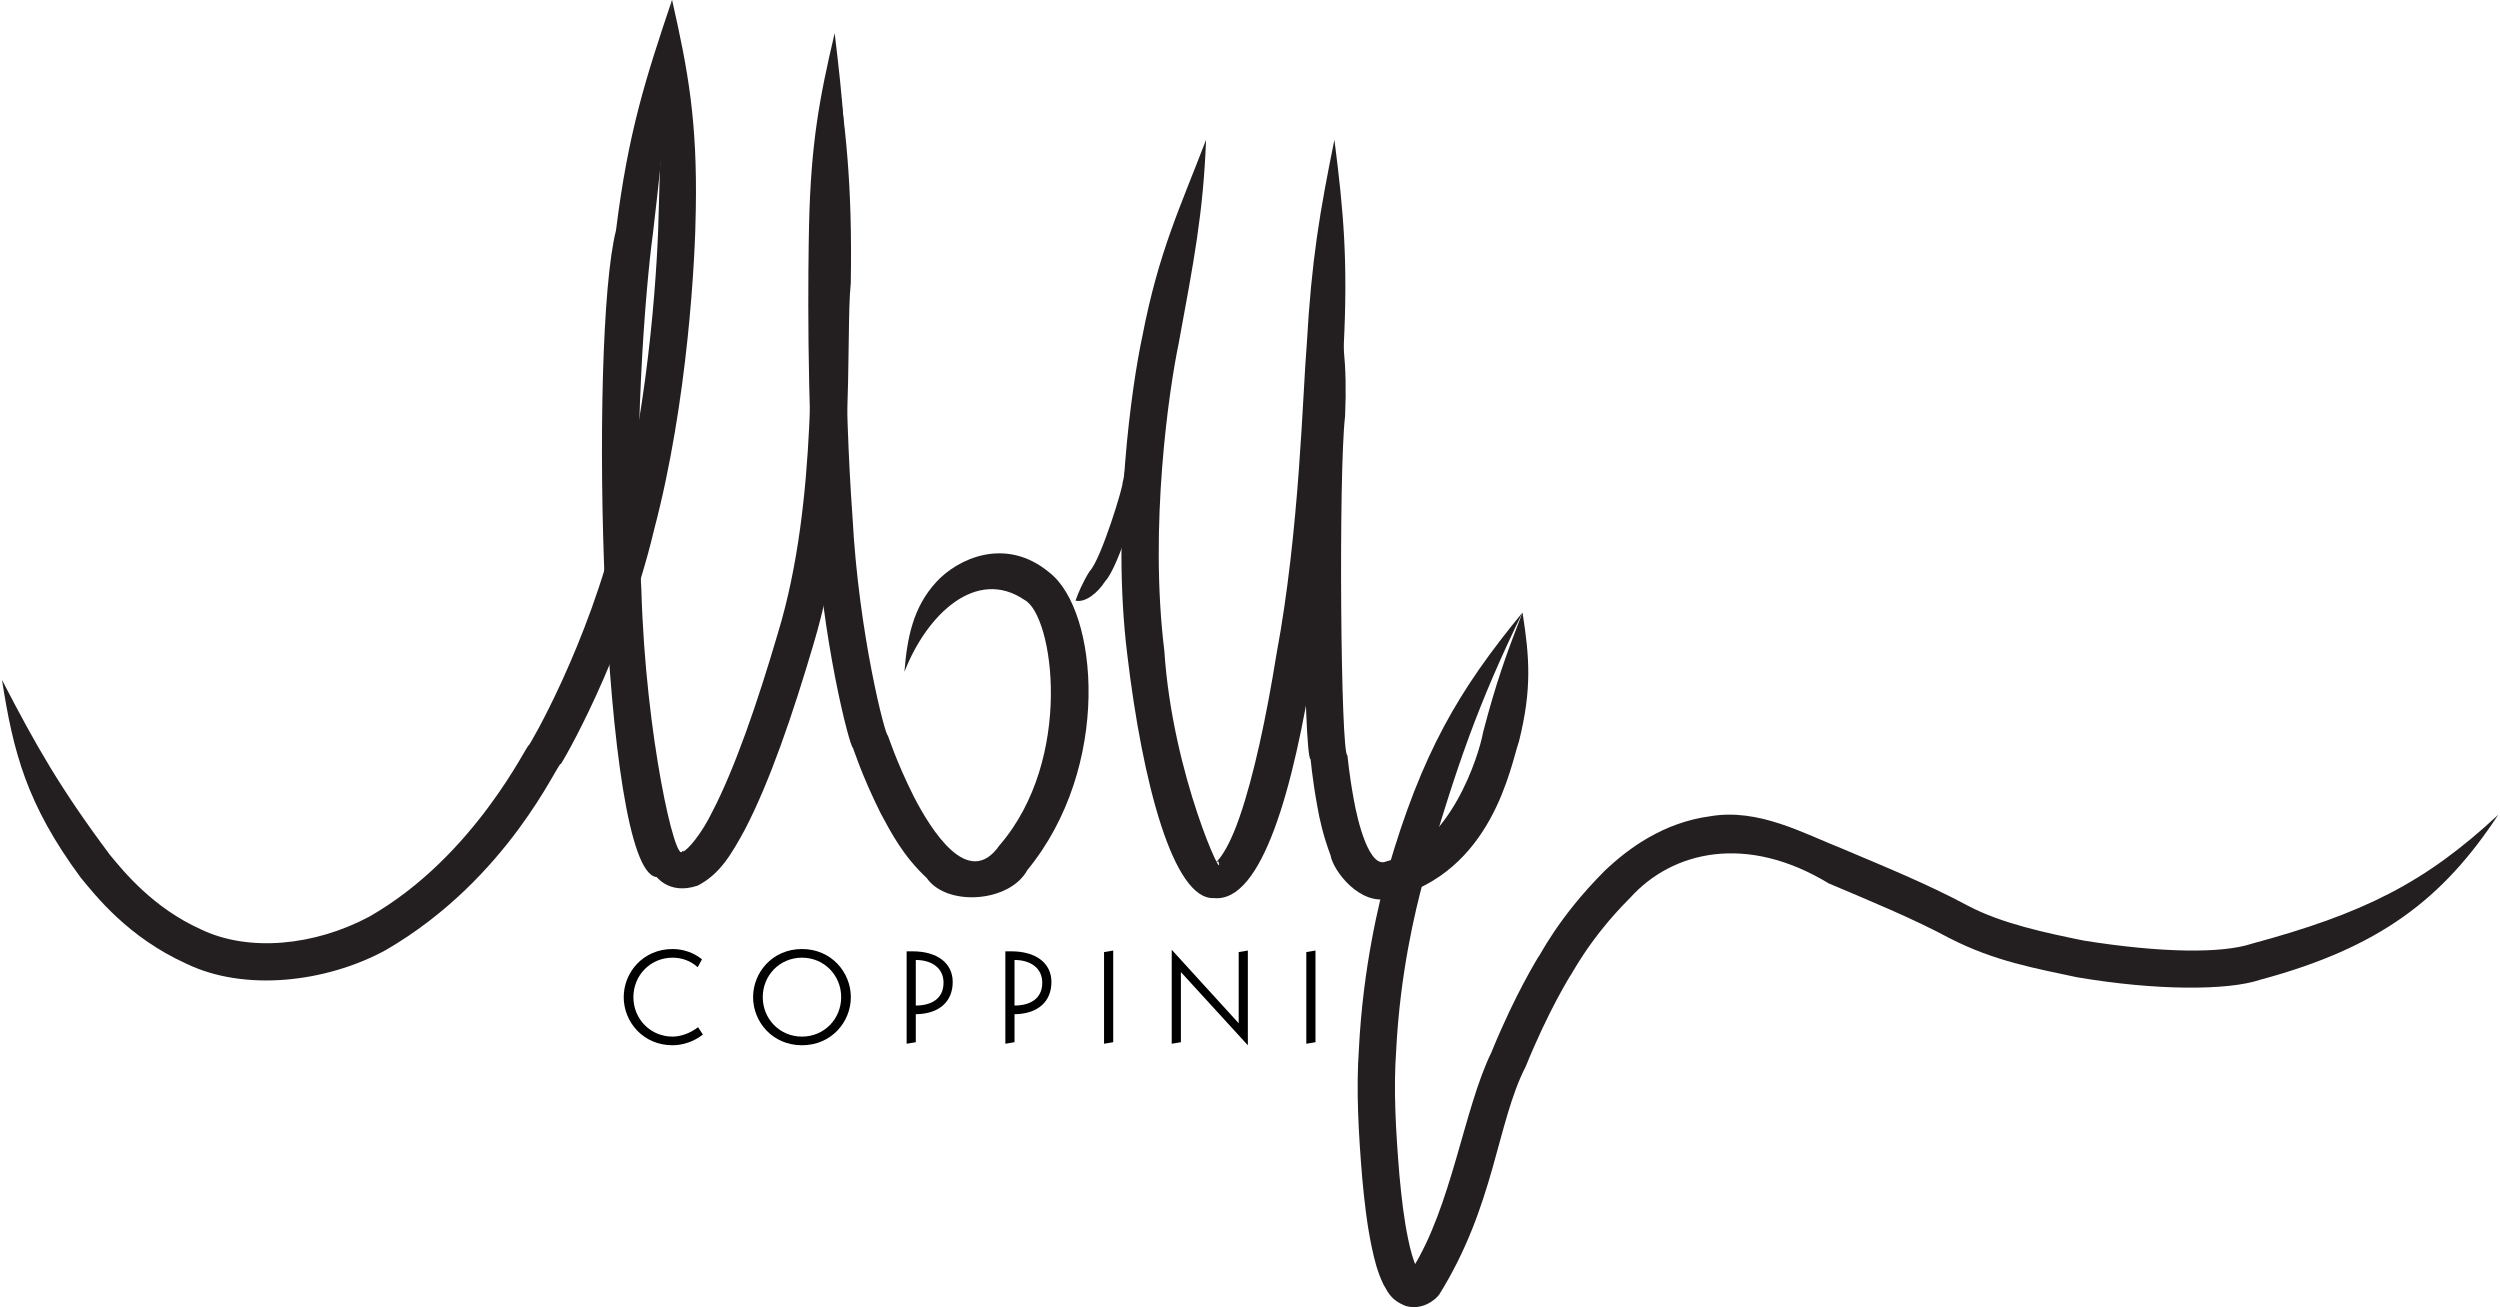 <?xml version="1.0" encoding="UTF-8" standalone="no"?>
<!-- Created with Inkscape (http://www.inkscape.org/) -->

<svg
   xmlns:dc="http://purl.org/dc/elements/1.1/"
   xmlns:cc="http://creativecommons.org/ns#"
   xmlns:rdf="http://www.w3.org/1999/02/22-rdf-syntax-ns#"
   xmlns:svg="http://www.w3.org/2000/svg"
   xmlns="http://www.w3.org/2000/svg"
   xmlns:sodipodi="http://sodipodi.sourceforge.net/DTD/sodipodi-0.dtd"
   xmlns:inkscape="http://www.inkscape.org/namespaces/inkscape"
   id="svg2"
   version="1.1"
   inkscape:version="0.91 r13725"
   xml:space="preserve"
   width="153"
   height="80"
   viewBox="0 0 153 80"
   sodipodi:docname="Firma Molly Coppini.svg"><defs
     id="defs6"><clipPath
       clipPathUnits="userSpaceOnUse"
       id="clipPath16"><path
         d="m 0,283.46 283.46,0 L 283.46,0 0,0 0,283.46 Z"
         id="path18"
         inkscape:connector-curvature="0" /></clipPath></defs><sodipodi:namedview
     pagecolor="#ffffff"
     bordercolor="#666666"
     borderopacity="1"
     objecttolerance="10"
     gridtolerance="10"
     guidetolerance="10"
     inkscape:pageopacity="0"
     inkscape:pageshadow="2"
     inkscape:window-width="2560"
     inkscape:window-height="1377"
     id="namedview4"
     showgrid="false"
     inkscape:zoom="0.66605515"
     inkscape:cx="177.16251"
     inkscape:cy="177.16251"
     inkscape:window-x="-8"
     inkscape:window-y="-8"
     inkscape:window-maximized="1"
     inkscape:current-layer="g10" /><g
     id="g10"
     inkscape:groupmode="layer"
     inkscape:label="Firma Molly Coppini"
     transform="matrix(1.25,0,0,-1.25,0,80)"><g
       id="g12"
       transform="matrix(0.581,0,0,0.581,-26.487,-54.681)"><g
         id="g14"
         clip-path="url(#clipPath16)"><g
           id="g20"
           transform="translate(102.221,204.282)"><path
             d="m 0,0 c -0.611,-6.194 -0.944,-10.325 -1.118,-17.593 -0.063,-3.921 -0.675,-15.805 -3.43,-26.252 -2.504,-10.548 -7.496,-19.038 -7.528,-18.979 -0.047,0.318 -4.511,-9.359 -13.466,-14.448 -4.597,-2.443 -10.126,-2.988 -14.14,-1.065 -4.05,1.816 -6.531,4.881 -7.707,6.311 -4.192,5.613 -6.237,9.23 -9.077,14.722 0.956,-6.111 2.072,-10.476 6.632,-16.661 1.296,-1.569 3.993,-5.026 8.892,-7.251 4.904,-2.38 11.768,-1.603 16.802,1.134 10.397,6.025 14.559,15.949 14.761,15.688 0.04,-0.058 5.288,8.878 7.872,19.769 2.852,10.802 3.468,22.948 3.508,26.948 C 2.131,-10.259 1.377,-6.053 0,0"
             style="fill:#231f20;fill-opacity:1;fill-rule:nonzero;stroke:none"
             id="path22"
             inkscape:connector-curvature="0" /></g><g
           id="g24"
           transform="translate(115.857,200.315)"><path
             d="m 0,0 c -0.961,-6.914 -1.511,-11.59 -1.695,-19.836 -0.47,-4.342 0.455,-18.188 -3.031,-29.597 -1.717,-5.852 -3.635,-11.412 -5.548,-15.077 -0.891,-1.825 -2.051,-3.173 -2.433,-3.293 0.04,-0.074 0.039,0.046 -0.046,0.052 -0.56,-1.331 -3.119,9.684 -3.467,21.975 -0.758,12.222 0.361,25.553 0.959,29.949 0.962,8.14 1.36,12.806 1.625,19.794 -2.22,-6.602 -3.695,-11.145 -4.724,-19.429 -2.318,-9.115 -1.249,-53.899 3.393,-54.487 -0.102,0.273 0.933,-1.591 3.488,-0.725 1.91,0.979 2.875,2.709 3.973,4.709 2.11,4.055 4.031,9.681 5.794,15.652 3.698,12.366 2.659,25.955 3.137,30.41 C 1.561,-11.612 1.033,-6.904 0,0"
             style="fill:#231f20;fill-opacity:1;fill-rule:nonzero;stroke:none"
             id="path26"
             inkscape:connector-curvature="0" /></g><g
           id="g28"
           transform="translate(115.926,201.478)"><path
             d="m 0,0 c -1.314,-5.563 -2.003,-9.387 -2.159,-16.146 -0.078,-3.66 -0.217,-14.667 0.524,-24.778 0.526,-10.128 2.914,-19.263 3.168,-19.29 0.023,0.004 0.701,-2.244 2.354,-5.552 0.879,-1.633 1.899,-3.591 3.866,-5.427 1.678,-2.43 6.985,-2.082 8.482,0.664 7.158,8.729 5.966,21.875 1.876,25.06 -3.711,3.115 -7.779,1.156 -9.544,-0.779 -1.984,-2.146 -2.47,-4.778 -2.689,-7.573 1.904,4.897 6.089,8.809 10.121,6.056 2.441,-1.293 4.181,-13.404 -2.118,-20.687 -2.626,-3.773 -5.78,1.351 -7.211,4.113 -1.518,3.028 -2.178,5.177 -2.193,5.16 -0.172,-0.174 -2.458,8.486 -2.98,18.481 -0.724,9.938 -0.588,20.872 -0.536,24.5 C 1.068,-9.488 0.676,-5.674 0,0"
             style="fill:#231f20;fill-opacity:1;fill-rule:nonzero;stroke:none"
             id="path30"
             inkscape:connector-curvature="0" /></g><g
           id="g32"
           transform="translate(158.037,192.49)"><path
             d="m 0,0 c -1.215,-5.993 -1.926,-10.052 -2.33,-17.247 -0.338,-3.882 -0.59,-15.646 -2.555,-26.12 -0.844,-5.25 -1.911,-10.258 -3.099,-13.68 -1.345,-3.929 -2.443,-4.002 -1.795,-3.755 0.648,-2.25 -3.866,7.192 -4.554,17.754 -1.297,10.536 0.414,22.087 1.202,25.846 1.289,6.993 2.082,11.056 2.315,17.202 -2.168,-5.679 -3.999,-9.42 -5.382,-16.627 -0.832,-3.839 -2.61,-15.799 -1.257,-26.754 1.277,-10.773 3.881,-20.711 7.31,-20.519 8.114,-0.81 10.631,38.734 10.93,46.483 C 1.144,-10.19 0.777,-6.065 0,0"
             style="fill:#231f20;fill-opacity:1;fill-rule:nonzero;stroke:none"
             id="path34"
             inkscape:connector-curvature="0" /></g><g
           id="g36"
           transform="translate(136.221,153.657)"><path
             d="m 0,0 c 0.812,-0.197 1.862,0.628 2.508,1.646 1.123,1.139 3.14,7.957 2.978,7.983 0.122,-0.013 1.136,6.929 1.086,8.33 C 6.615,19.245 6.377,19.99 5.924,21.064 5.38,20.013 5.081,19.313 5.015,18.054 5.035,16.672 4.077,9.936 3.962,9.961 4.113,9.912 2.154,3.435 1.188,2.478 0.609,1.55 0.217,0.619 0,0"
             style="fill:#231f20;fill-opacity:1;fill-rule:nonzero;stroke:none"
             id="path38"
             inkscape:connector-curvature="0" /></g><g
           id="g40"
           transform="translate(158.037,179.907)"><path
             d="m 0,0 c -1.273,-3.618 -1.973,-6.112 -2.217,-10.555 -0.616,-4.783 -0.382,-29.01 0.211,-29.063 0.01,-10e-4 0.123,-1.524 0.555,-3.912 0.203,-1.193 0.533,-2.608 1.127,-4.184 0.197,-1.253 2.461,-4.307 4.994,-3.626 8.706,2.118 10.19,11.29 10.877,13.204 1.112,4.429 0.895,7.115 0.305,10.886 -1.394,-3.586 -2.227,-5.917 -3.319,-10.078 -0.34,-1.96 -2.809,-9.768 -8.121,-10.883 -1.457,-0.734 -2.46,3.358 -2.789,5.255 -0.401,2.196 -0.519,3.678 -0.525,3.673 C 0.526,-39.39 0.34,-15.502 0.899,-10.705 1.095,-6.293 0.715,-3.768 0,0"
             style="fill:#231f20;fill-opacity:1;fill-rule:nonzero;stroke:none"
             id="path42"
             inkscape:connector-curvature="0" /></g><g
           id="g44"
           transform="translate(173.889,152.657)"><path
             d="m 0,0 c -5.402,-6.57 -8.478,-11.823 -11.355,-21.724 -0.737,-2.688 -2.084,-8.172 -2.431,-15.02 -0.245,-3.428 -0.034,-7.191 0.281,-10.958 0.18,-1.907 0.386,-3.835 0.806,-5.818 0.217,-0.996 0.441,-1.982 0.975,-3.098 0.334,-0.524 0.529,-1.283 1.878,-1.819 1.427,-0.408 2.523,0.551 2.815,0.943 4.705,7.54 4.851,14.47 7.299,19.232 1.961,4.83 3.763,7.641 3.748,7.643 0.045,-0.065 1.527,3.059 5.059,6.58 3.571,3.96 9.829,5.4 16.724,1.211 3.432,-1.454 7.079,-2.949 10.193,-4.621 3.798,-1.954 7.316,-2.552 10.734,-3.29 6.645,-1.129 12.7,-1.134 15.446,-0.208 10.07,2.705 15.405,6.824 20.051,13.901 -6.203,-5.769 -11.38,-8.327 -20.761,-10.863 -2.522,-0.839 -7.637,-0.783 -14.176,0.262 -3.086,0.631 -6.882,1.418 -9.738,2.929 -3.506,1.877 -7.029,3.295 -10.544,4.789 -3.339,1.318 -7.125,3.452 -11.185,2.758 -3.912,-0.523 -6.875,-2.672 -8.901,-4.603 -4.022,-4.03 -5.513,-7.303 -5.585,-7.25 0.016,-0.003 -1.911,-3.017 -3.962,-8.058 -2.326,-4.772 -3.325,-12.91 -6.673,-18.243 -0.413,0.156 0.287,-0.861 0.179,-0.765 0.518,0.68 0.403,0.528 0.209,0.876 -0.296,0.601 -0.534,1.485 -0.712,2.349 -0.373,1.75 -0.577,3.615 -0.748,5.443 -0.306,3.711 -0.51,7.25 -0.274,10.505 0.326,6.541 1.612,11.804 2.307,14.388 C -5.609,-13.005 -3.714,-7.638 0,0"
             style="fill:#231f20;fill-opacity:1;fill-rule:nonzero;stroke:none"
             id="path46"
             inkscape:connector-curvature="0" /></g><g
           id="g48"
           transform="translate(104.82,117.089)"><path
             d="m 0,0 c -0.751,-0.59 -1.695,-0.901 -2.553,-0.901 -2.489,0 -4.119,1.973 -4.119,4.054 0,2.081 1.63,4.055 4.119,4.055 0.858,0 1.77,-0.289 2.478,-0.868 L -0.44,5.675 c -0.579,0.536 -1.341,0.804 -2.113,0.804 -1.888,0 -3.304,-1.501 -3.304,-3.326 0,-1.823 1.416,-3.325 3.304,-3.325 0.686,0 1.502,0.29 2.145,0.794 L 0,0 Z"
             style="fill:#000000;fill-opacity:1;fill-rule:nonzero;stroke:none"
             id="path50"
             inkscape:connector-curvature="0" /></g><g
           id="g52"
           transform="translate(113.169,116.917)"><path
             d="M 0,0 C 1.888,0 3.304,1.502 3.304,3.325 3.304,5.149 1.888,6.651 0,6.651 -1.888,6.651 -3.304,5.149 -3.304,3.325 -3.304,1.502 -1.888,0 0,0 m 0,7.38 c 2.489,0 4.119,-1.974 4.119,-4.055 0,-2.081 -1.63,-4.054 -4.119,-4.054 -2.489,0 -4.119,1.973 -4.119,4.054 0,2.081 1.63,4.055 4.119,4.055"
             style="fill:#000000;fill-opacity:1;fill-rule:nonzero;stroke:none"
             id="path54"
             inkscape:connector-curvature="0" /></g><g
           id="g56"
           transform="translate(122.761,119.534)"><path
             d="M 0,0 C 1.276,0 2.338,0.548 2.338,1.921 2.338,3.208 1.287,3.841 0,3.841 L 0,0 Z m -0.772,4.57 0.504,0 C 1.813,4.57 3.111,3.572 3.111,1.985 3.111,0.376 2.017,-0.708 0,-0.729 l 0,-2.36 -0.772,-0.129 0,7.788 z"
             style="fill:#000000;fill-opacity:1;fill-rule:nonzero;stroke:none"
             id="path58"
             inkscape:connector-curvature="0" /></g><g
           id="g60"
           transform="translate(131.08,119.534)"><path
             d="M 0,0 C 1.276,0 2.338,0.548 2.338,1.921 2.338,3.208 1.287,3.841 0,3.841 L 0,0 Z m -0.772,4.57 0.504,0 C 1.813,4.57 3.111,3.572 3.111,1.985 3.111,0.376 2.017,-0.708 0,-0.729 l 0,-2.36 -0.772,-0.129 0,7.788 z"
             style="fill:#000000;fill-opacity:1;fill-rule:nonzero;stroke:none"
             id="path62"
             inkscape:connector-curvature="0" /></g><g
           id="g64"
           transform="translate(138.625,124.04)"><path
             d="m 0,0 0.772,0.129 0,-7.724 L 0,-7.724 0,0 Z"
             style="fill:#000000;fill-opacity:1;fill-rule:nonzero;stroke:none"
             id="path66"
             inkscape:connector-curvature="0" /></g><g
           id="g68"
           transform="translate(149.971,124.04)"><path
             d="m 0,0 0.772,0.129 0,-7.982 -5.642,6.168 0,-5.91 -0.773,-0.129 0,7.917 L 0,-5.996 0,0 Z"
             style="fill:#000000;fill-opacity:1;fill-rule:nonzero;stroke:none"
             id="path70"
             inkscape:connector-curvature="0" /></g><g
           id="g72"
           transform="translate(155.67,124.04)"><path
             d="m 0,0 0.772,0.129 0,-7.724 L 0,-7.724 0,0 Z"
             style="fill:#000000;fill-opacity:1;fill-rule:nonzero;stroke:none"
             id="path74"
             inkscape:connector-curvature="0" /></g></g></g></g></svg>